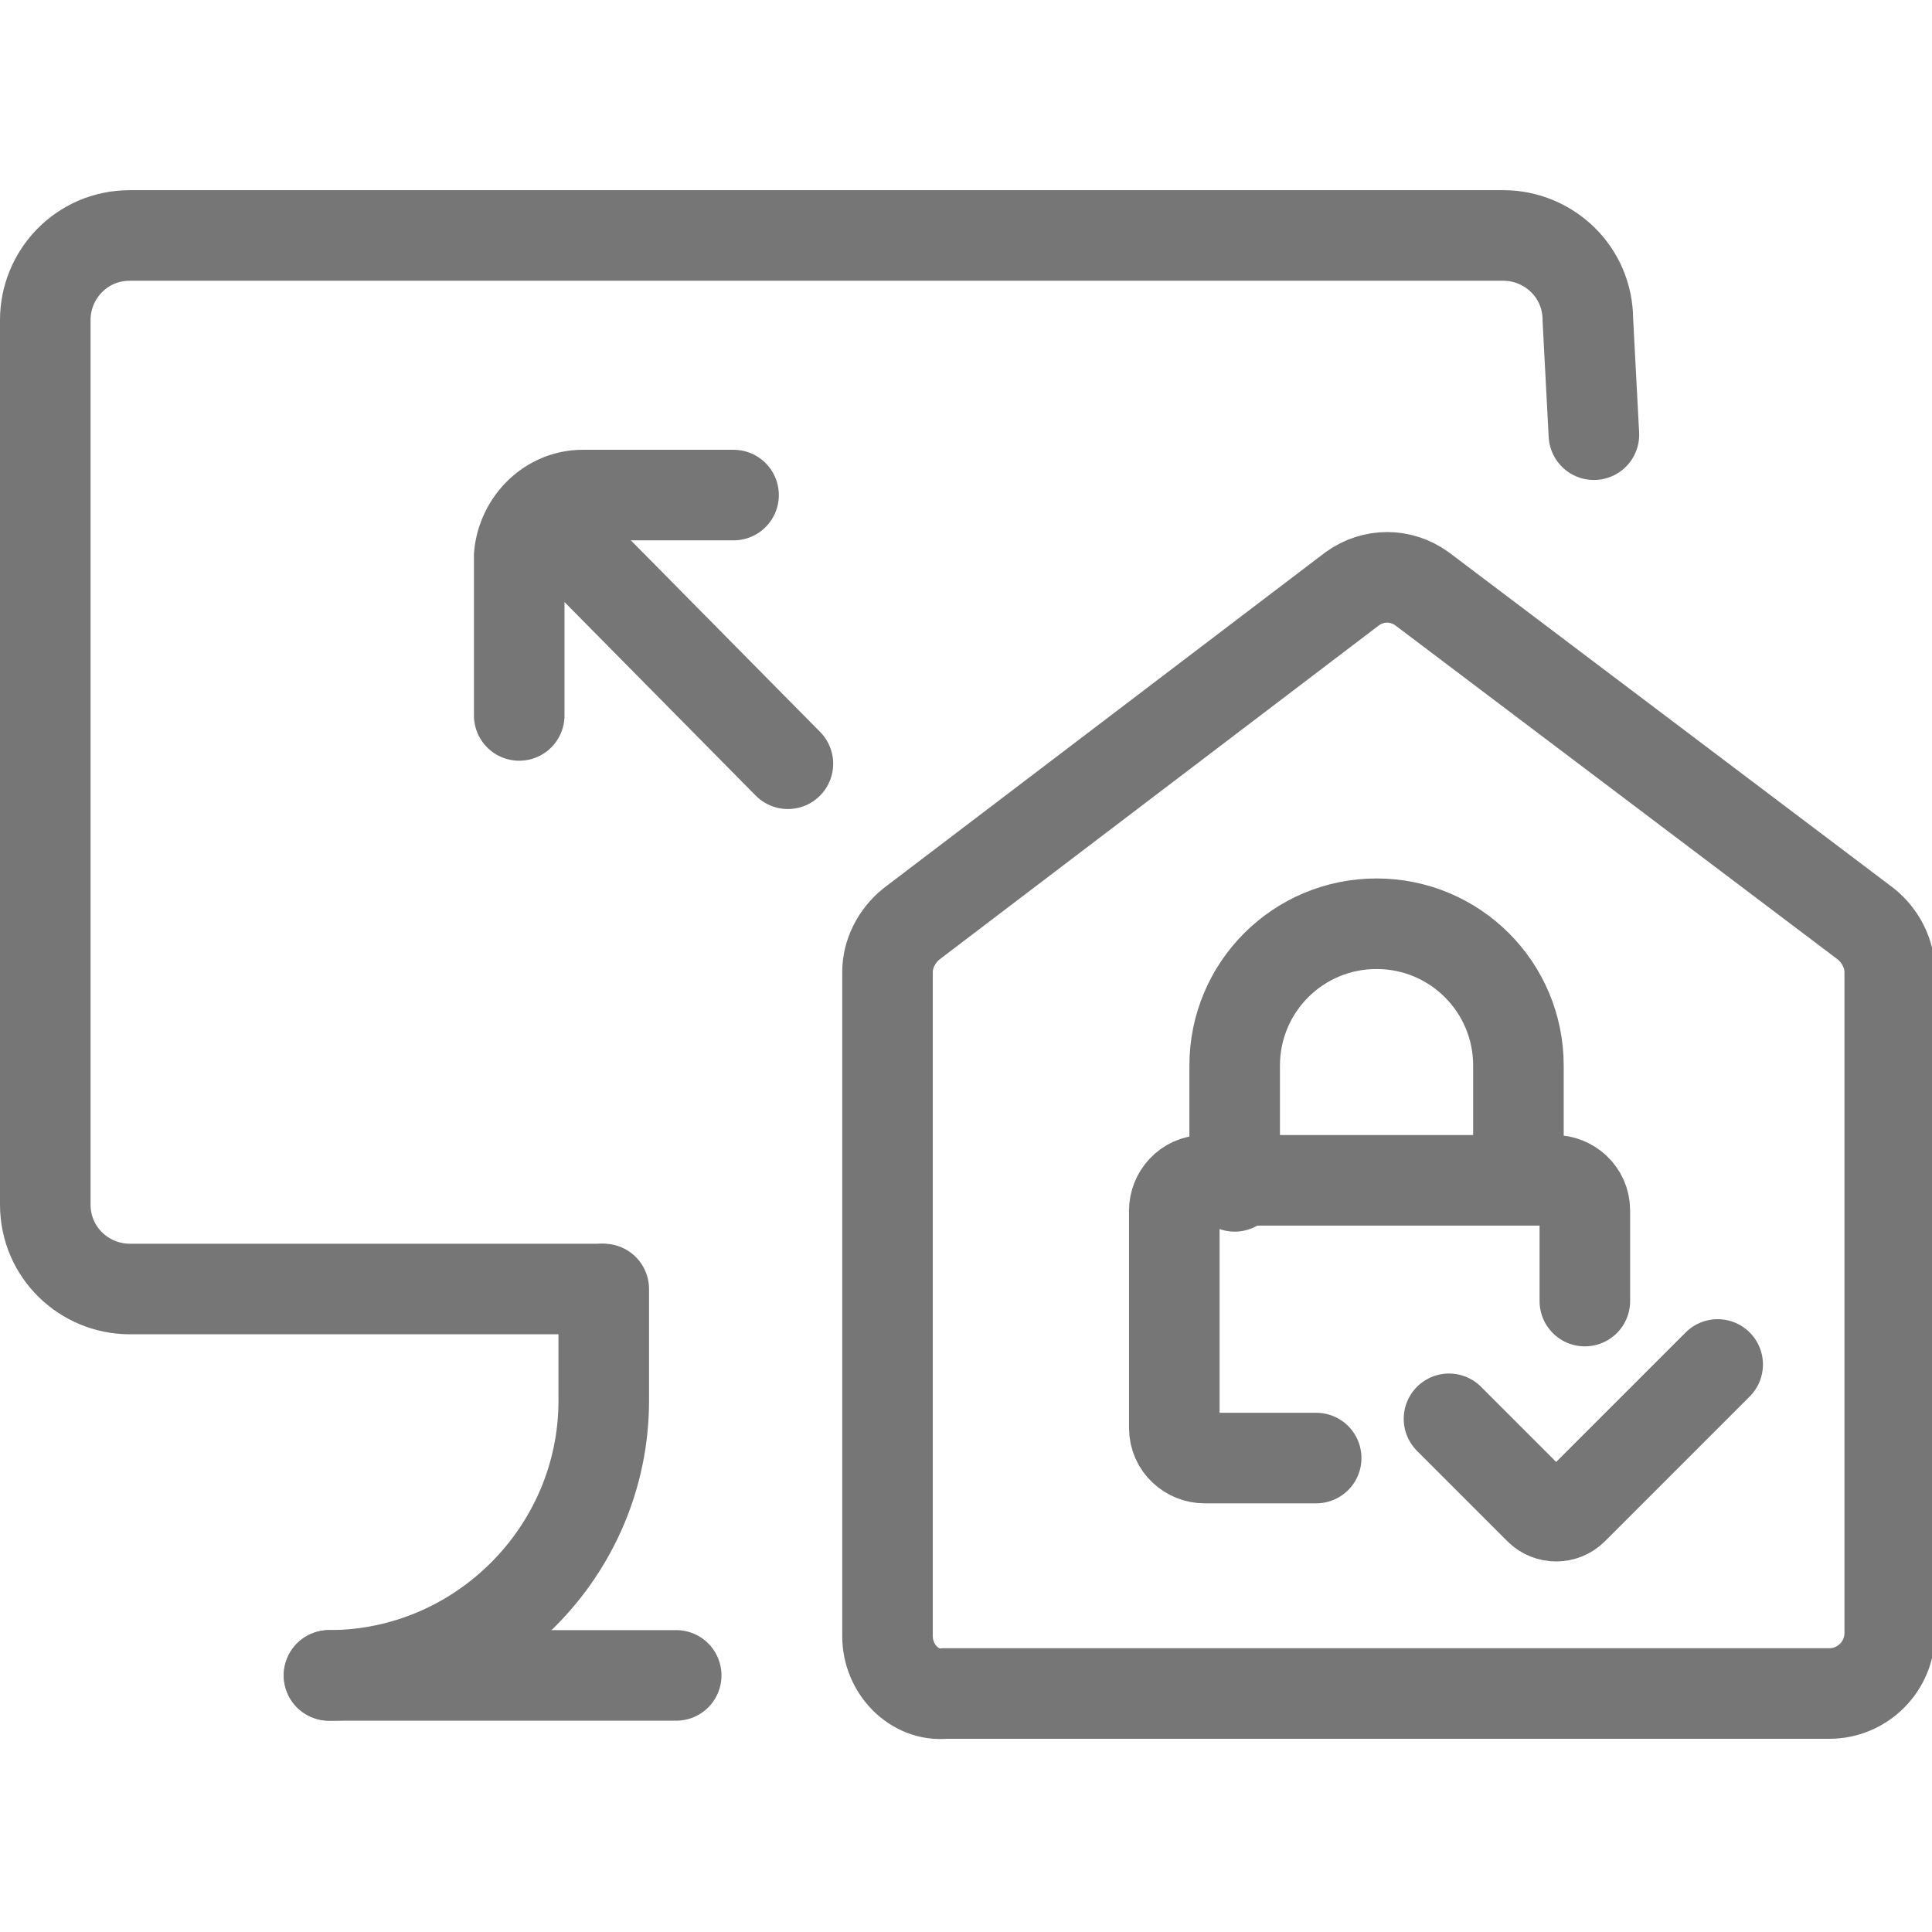 <?xml version="1.0" encoding="utf-8"?>
<!-- Generator: Adobe Illustrator 23.0.4, SVG Export Plug-In . SVG Version: 6.00 Build 0)  -->
<svg version="1.1" id="Layer_1" xmlns="http://www.w3.org/2000/svg" xmlns:xlink="http://www.w3.org/1999/xlink" x="0px" y="0px"
	 viewBox="0 0 64 64" style="enable-background:new 0 0 64 64;" xml:space="preserve">
<style type="text/css">
	.st0{fill:none;stroke:#767676;stroke-width:3;stroke-linecap:round;stroke-miterlimit:10;}
	.st1{fill:none;stroke:#767676;stroke-width:3;stroke-linecap:round;stroke-linejoin:round;stroke-miterlimit:10;}
</style>
<path class="st0" d="M29.4,54.2v-22c0-0.6,0.3-1.2,0.8-1.6l14.6-11.1c0.7-0.5,1.6-0.5,2.3,0l14.7,11.1c0.5,0.4,0.8,1,0.8,1.6v21.9
	c0,1.1-0.9,2-2,2H31.3C30.3,56.2,29.4,55.3,29.4,54.2"/>
<g>
	<path class="st0" d="M24.3,16.4h-5c-1.1,0-2,0.9-2.1,2v5.3"/>
	<line class="st0" x1="17.9" y1="17" x2="26.1" y2="25.3"/>
</g>
<path class="st0" d="M19.9,42.7H4.3c-1.5,0-2.8-1.2-2.8-2.8V10.6c0-1.5,1.2-2.8,2.8-2.8h45.5c1.5,0,2.8,1.2,2.8,2.8l0.2,3.8"/>
<line class="st0" x1="22.4" y1="55.5" x2="10.9" y2="55.5"/>
<path class="st0" d="M10.9,55.5L10.9,55.5c5,0,9.1-4.1,9.1-9.1v-3.7"/>
<g>
	<path class="st1" d="M43.6,48.3h-3.7c-0.5,0-1-0.4-1-1v-7.2c0-0.5,0.4-1,1-1h11.6c0.5,0,1,0.4,1,1v3"/>
	<path class="st1" d="M50.3,38.8v-3.5c0-2.6-2.1-4.7-4.7-4.7c-2.6,0-4.7,2.1-4.7,4.7v0.1v3.9"/>
	<path class="st0" d="M56.9,45.2L52.1,50c-0.3,0.3-0.8,0.3-1.1,0l-3-3"/>
</g>
</svg>
